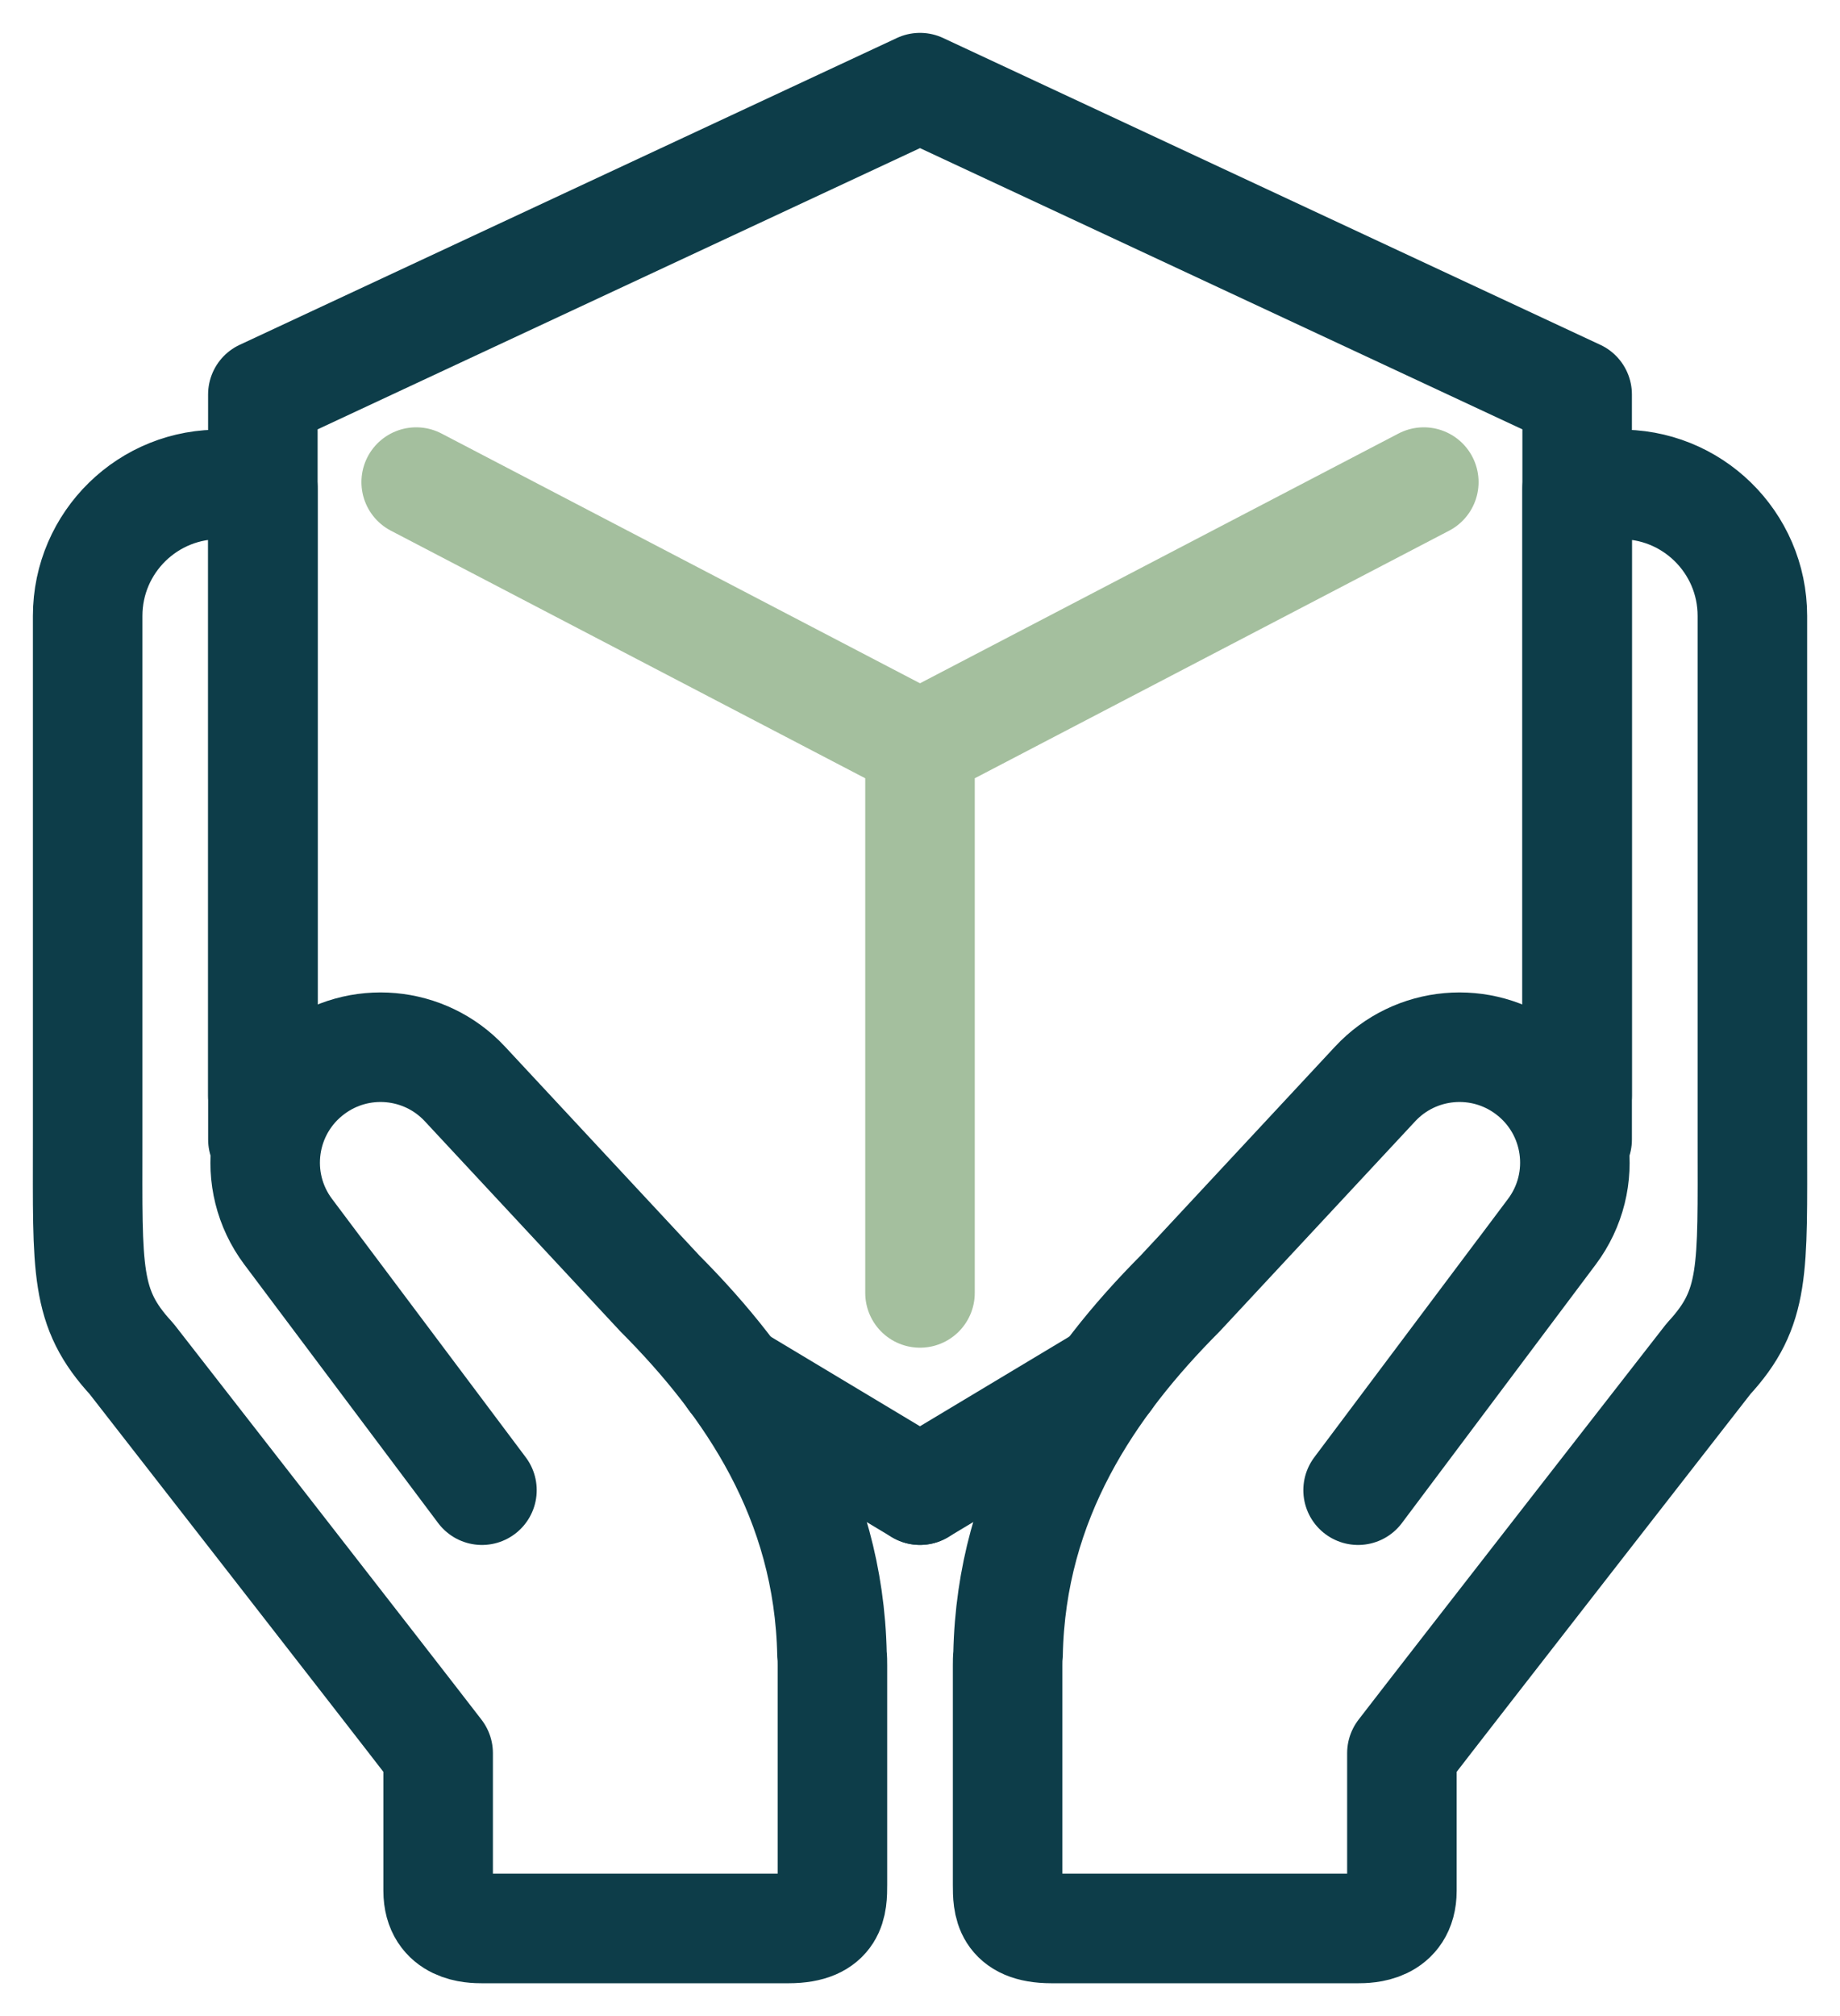 <svg width="42" height="46" viewBox="0 0 42 46" fill="none" xmlns="http://www.w3.org/2000/svg">
<path d="M6.001 26.001V11.151C5.876 11.111 6.033 11.078 5.073 11.054C3.389 11.012 2.001 12.368 2.001 14.053V26.001C2.001 29.001 1.931 29.841 3.001 31.001C3.001 31.001 8.971 38.661 10.001 40.001V43.141C10.001 44.001 10.801 44.001 11.001 44.001C11.821 44.001 18.001 44.001 18.001 44.001C19.001 44.001 19.001 43.431 19.001 43.001V38.001C19.001 37.921 19.001 37.831 18.991 37.751C18.921 34.201 17.121 31.581 15.061 29.511L10.612 24.732C9.696 23.748 8.185 23.613 7.109 24.42L7.105 24.423C5.943 25.295 5.707 26.943 6.579 28.105L11.001 34.001" stroke="#0d3d49" stroke-width="2.5" stroke-miterlimit="10" stroke-linecap="round" stroke-linejoin="round"/>
<path d="M31 34.001L35.422 28.105C36.294 26.943 36.058 25.295 34.896 24.423L34.892 24.42C33.816 23.613 32.305 23.748 31.389 24.732L26.94 29.511C24.88 31.581 23.08 34.201 23.01 37.751C23 37.831 23 37.921 23 38.001V43.001C23 43.431 23 44.001 24 44.001C24 44.001 30.18 44.001 31 44.001C31.2 44.001 32 44.001 32 43.141V40.001C33.03 38.661 39 31.001 39 31.001C40.07 29.841 40 29.001 40 26.001V14.053C40 12.368 38.612 11.012 36.928 11.054C35.968 11.078 36.125 11.111 36 11.151V26.001" stroke="#0d3d49" stroke-width="2.5" stroke-miterlimit="10" stroke-linecap="round" stroke-linejoin="round"/>
<path d="M16.734 31.441L20.999 34" stroke="#0d3d49" stroke-width="2.5" stroke-miterlimit="10" stroke-linecap="round" stroke-linejoin="round"/>
<path d="M25.265 31.441L21 34" stroke="#0d3d49" stroke-width="2.5" stroke-miterlimit="10" stroke-linecap="round" stroke-linejoin="round"/>
<path d="M36 25V9L21 2L6 9V21V25" stroke="#0d3d49" stroke-width="2.5" stroke-miterlimit="10" stroke-linecap="round" stroke-linejoin="round"/>
<path d="M32.5 11L21 17V29.5" stroke="#A4bf9e" stroke-width="2.5" stroke-miterlimit="10" stroke-linecap="round" stroke-linejoin="round"/>
<path d="M9.5 11L21 17" stroke="#A4bf9e" stroke-width="2.5" stroke-miterlimit="10" stroke-linecap="round" stroke-linejoin="round"/>
</svg>
